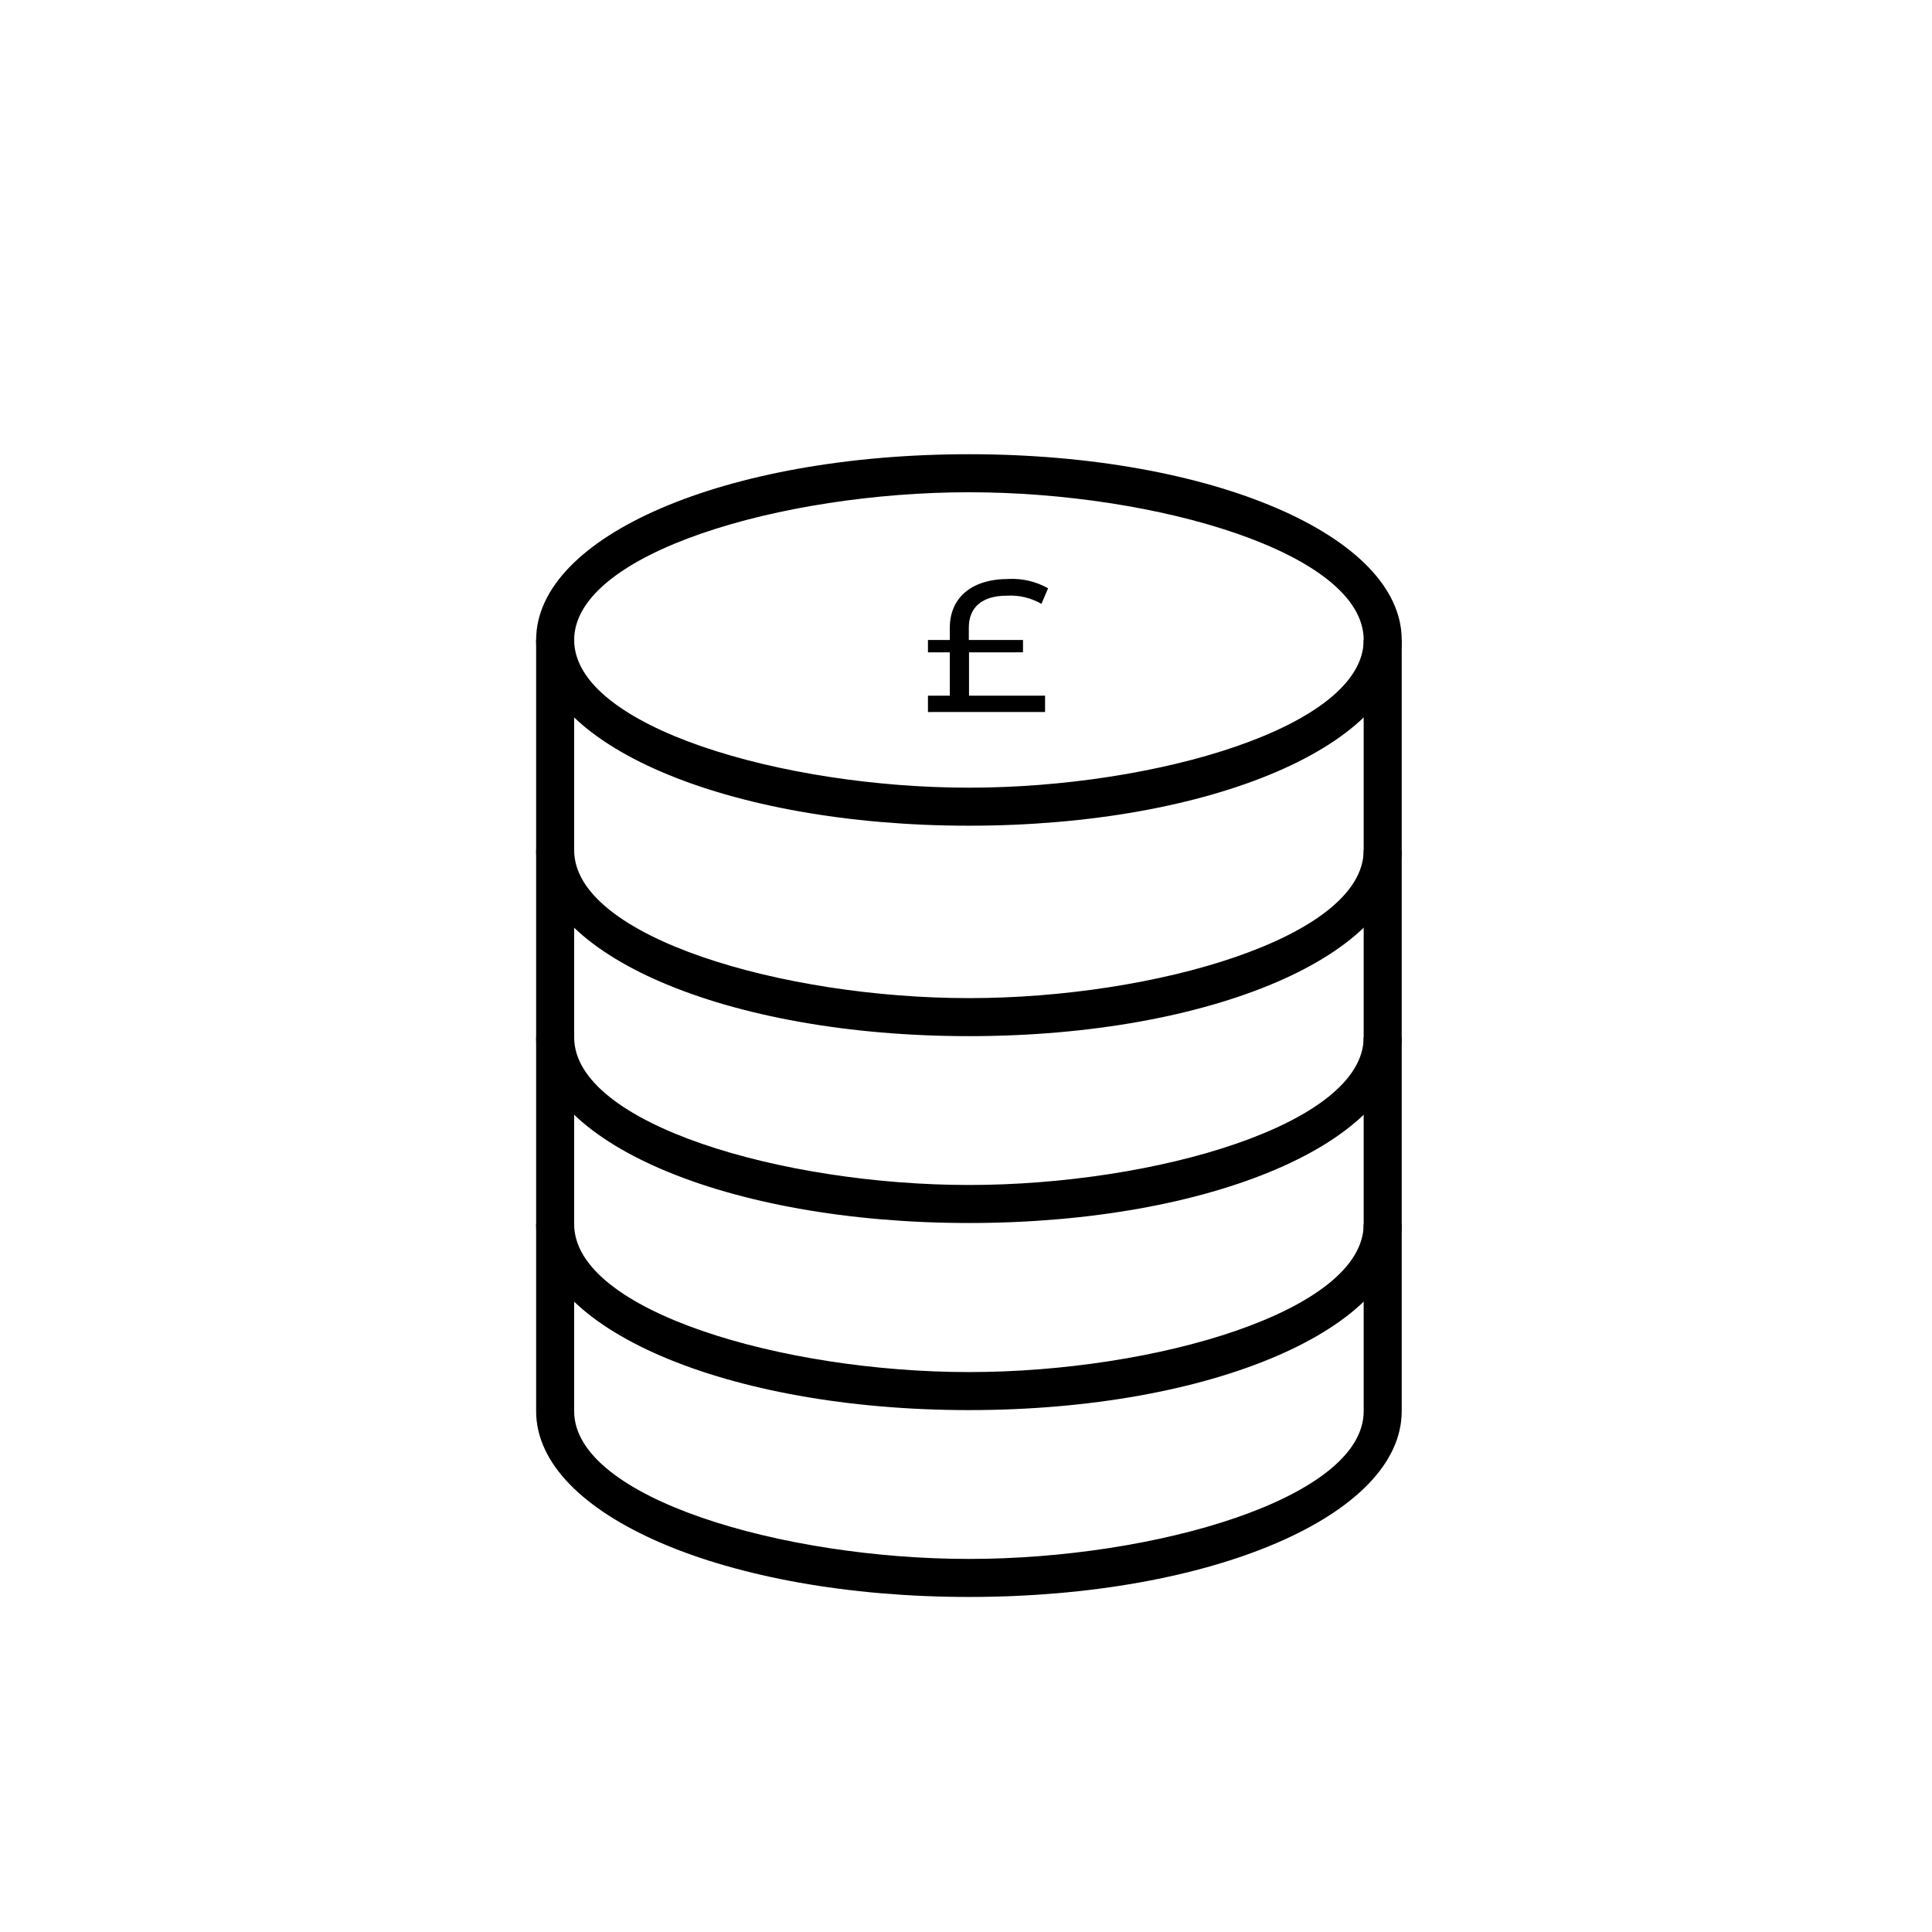 <?xml version="1.0" encoding="UTF-8"?>
<!-- Uploaded to: ICON Repo, www.iconrepo.com, Generator: ICON Repo Mixer Tools -->
<svg fill="#000000" width="800px" height="800px" version="1.1" viewBox="144 144 512 512" xmlns="http://www.w3.org/2000/svg">
 <g>
  <path d="m400.8 328.36h20.152v4.332l-31.035 0.004v-4.332h5.793v-11.488h-5.793v-3.273h5.793v-3.223c0-7.859 5.594-12.949 15.617-12.949l0.004-0.004c3.637-0.168 7.25 0.688 10.426 2.469l-1.762 4.133c-2.781-1.602-5.969-2.356-9.168-2.168-6.5 0-10.078 3.023-10.078 8.465v3.273h14.359v3.273l-14.309 0.004z"/>
  <path d="m400.8 362.82c-64.336 0-114.72-21.613-114.72-49.223s50.383-49.223 114.72-49.223c64.336 0 114.67 21.613 114.67 49.223s-50.383 49.223-114.67 49.223zm0-88.367c-49.473 0-104.64 16.07-104.64 39.145s55.418 39.145 104.64 39.145c49.223 0 104.59-16.07 104.59-39.145s-55.016-39.145-104.59-39.145z"/>
  <path d="m400.8 567.21c-64.336 0-114.72-21.613-114.72-49.223v-204.4h10.078v204.4c0 23.074 55.418 39.145 104.64 39.145 49.223 0 104.59-16.07 104.59-39.145v-204.4h10.078v204.4c0 27.605-50.383 49.223-114.67 49.223z"/>
  <path d="m400.8 517.69c-64.336 0-114.72-21.664-114.72-49.273h10.078c0 23.074 55.418 39.195 104.64 39.195 49.223 0 104.59-16.121 104.59-39.195h10.078c0 27.609-50.383 49.273-114.67 49.273z"/>
  <path d="m400.8 468.11c-64.336 0-114.72-21.613-114.72-49.223h10.078c0 23.074 55.418 39.145 104.64 39.145 49.223 0 104.59-16.07 104.59-39.145h10.078c0 27.609-50.383 49.223-114.67 49.223z"/>
  <path d="m400.8 418.59c-64.336 0-114.72-21.664-114.72-49.273h10.078c0 23.074 55.418 39.195 104.64 39.195 49.223 0 104.59-16.121 104.59-39.195h10.078c0 27.609-50.383 49.273-114.67 49.273z"/>
 </g>
</svg>